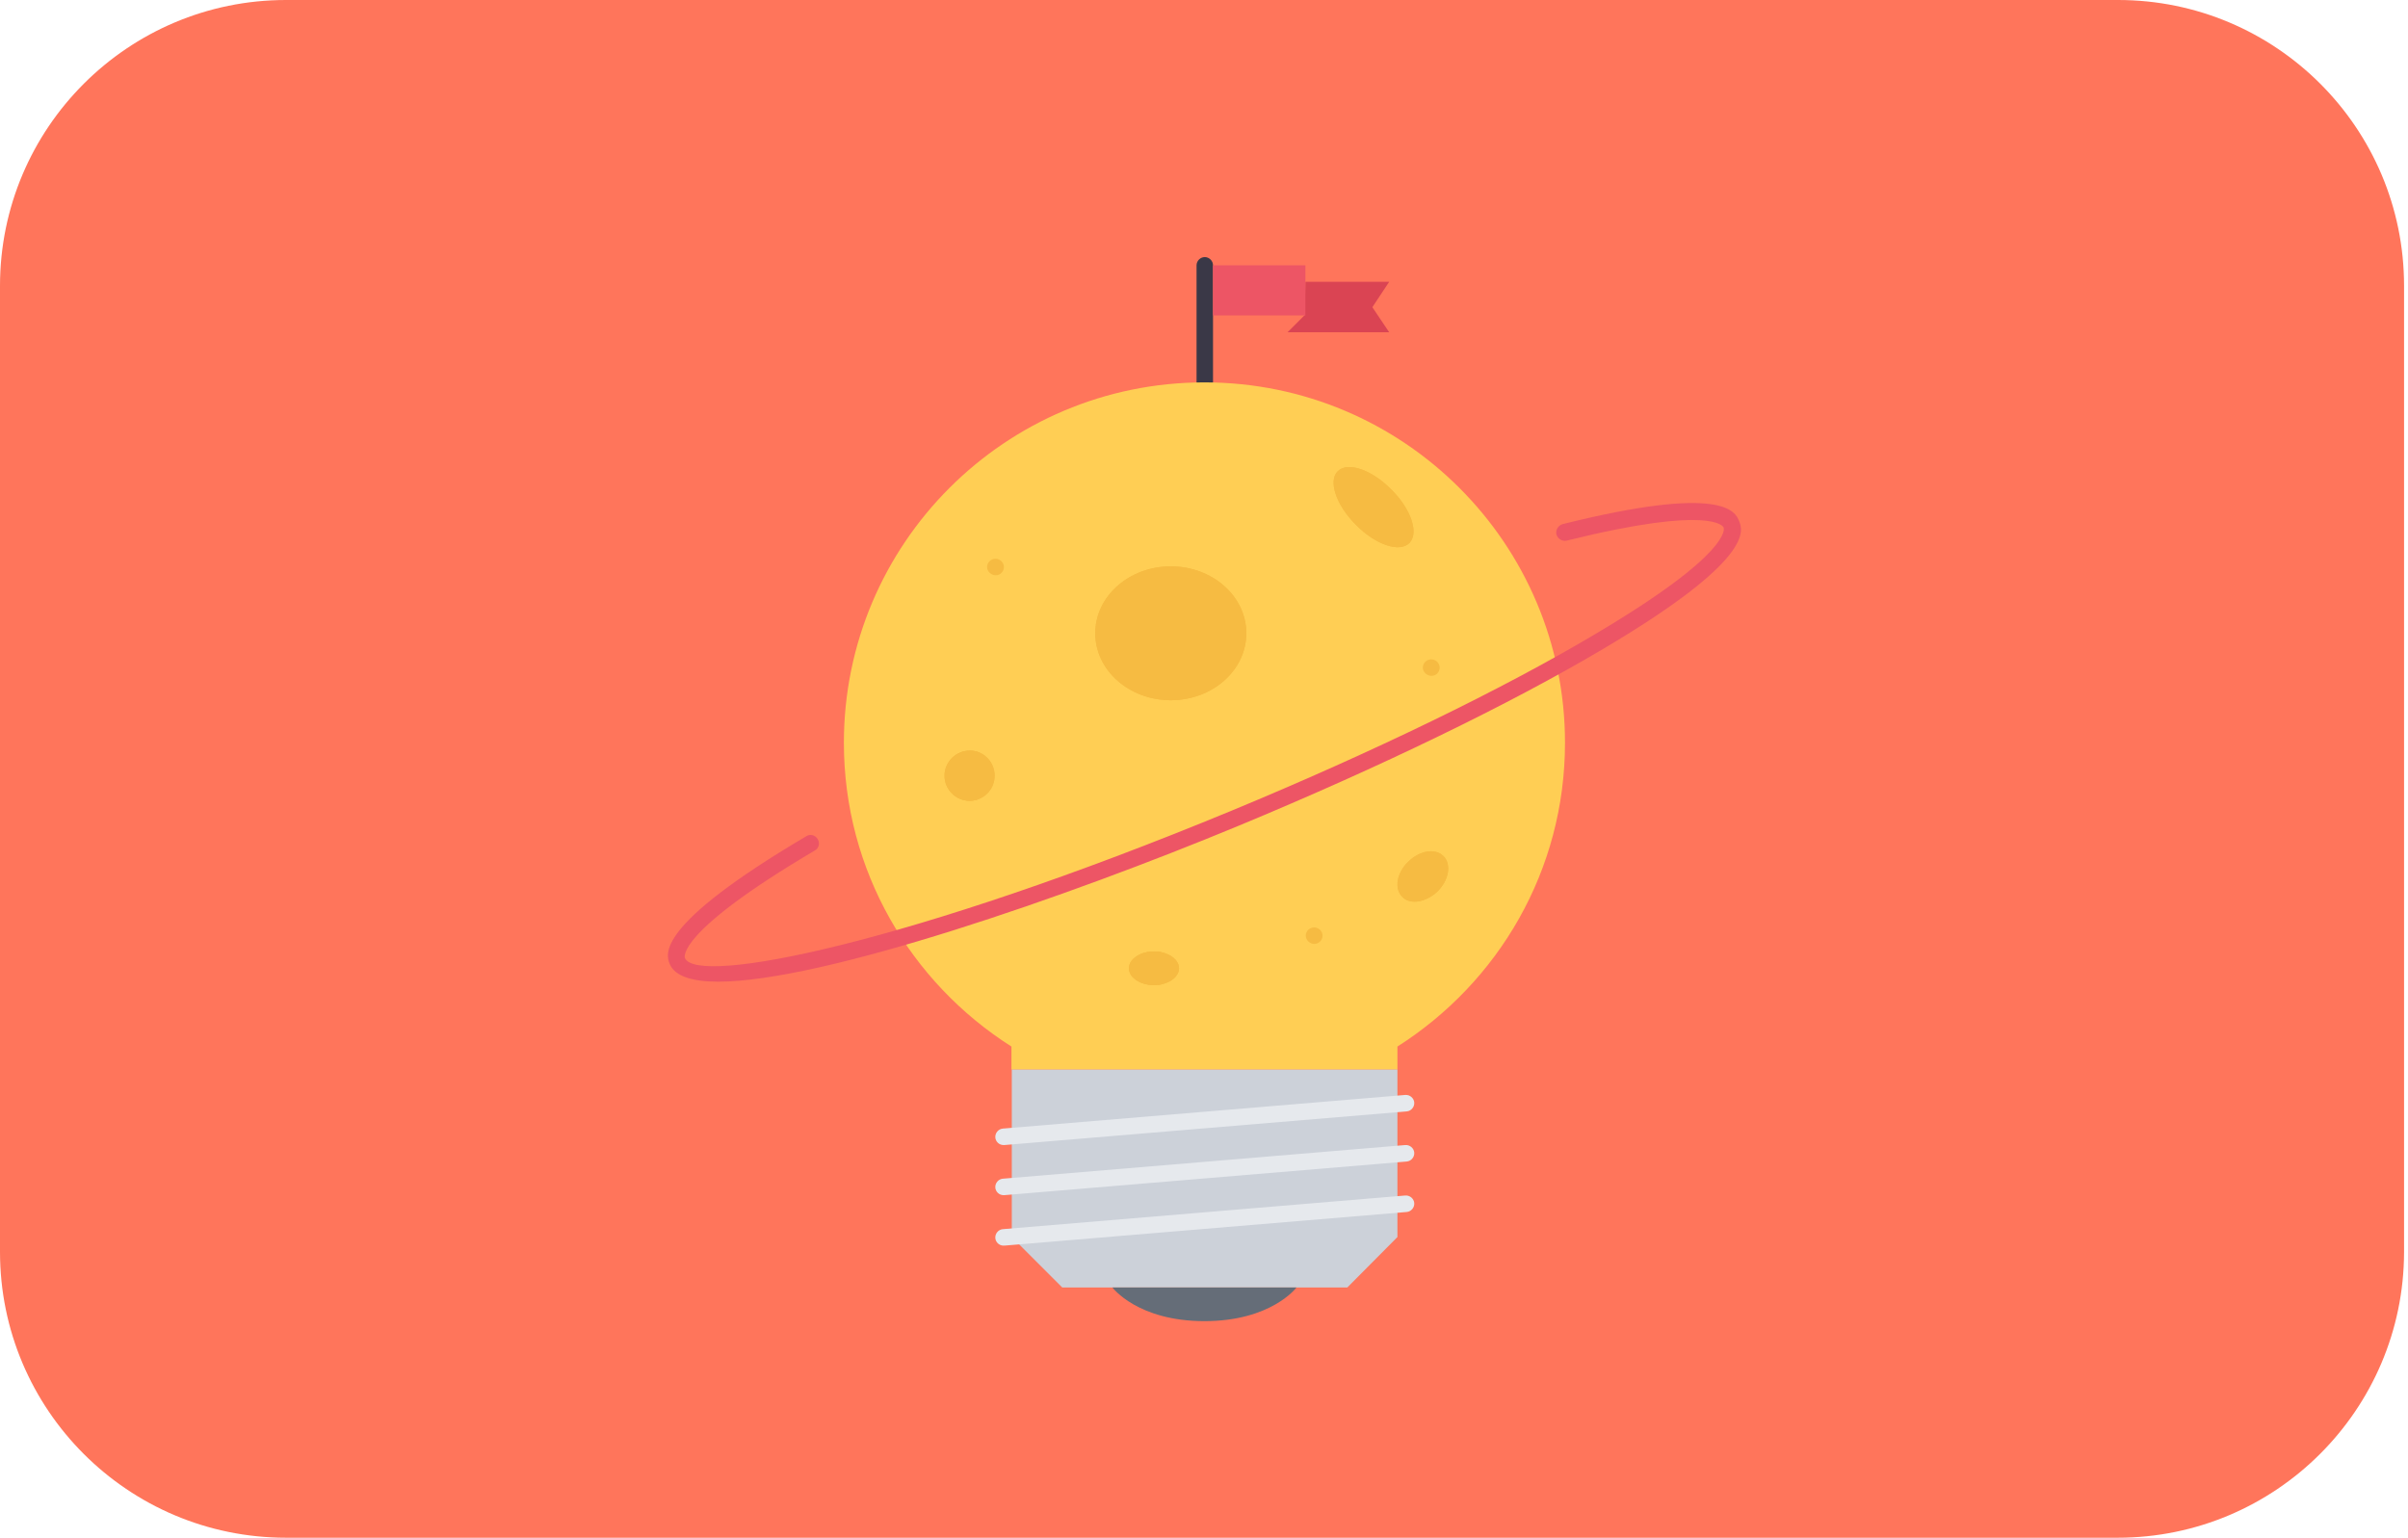 <svg width="274" height="175" viewBox="0 0 274 175" fill="none" xmlns="http://www.w3.org/2000/svg">
<path d="M240.965 175H32.548C14.574 175 0 160.43 0 142.461V32.539C0 14.57 14.574 0 32.548 0H241.004C258.978 0 273.552 14.57 273.552 32.539V142.5C273.513 160.43 258.939 175 240.965 175Z" fill="#FF755B"/>
<path d="M158.072 37.812H146.506L148.46 35.859L148.538 32.07H158.072L156.157 34.961L158.072 37.812Z" fill="#DA4453"/>
<path d="M137.089 44.492C136.581 44.492 136.152 44.062 136.152 43.555V30.195C136.152 29.688 136.581 29.258 137.089 29.258C137.597 29.258 138.027 29.688 138.027 30.195V43.555C138.027 44.062 137.597 44.492 137.089 44.492Z" fill="#3A3847"/>
<path d="M178.077 84.531C178.077 61.875 159.713 43.516 137.05 43.516C114.388 43.516 96.023 61.875 96.023 84.531C96.023 99.102 103.643 111.836 115.091 119.102V121.719H119.819H154.204H159.01V119.102C170.497 111.797 178.077 99.062 178.077 84.531Z" fill="#FFCE54"/>
<path d="M133.221 79.688C137.969 79.688 141.817 76.277 141.817 72.07C141.817 67.864 137.969 64.453 133.221 64.453C128.474 64.453 124.625 67.864 124.625 72.07C124.625 76.277 128.474 79.688 133.221 79.688Z" fill="#F6BB42"/>
<path d="M160.377 61.797C159.244 62.93 156.509 61.992 154.282 59.726C152.015 57.461 151.117 54.726 152.211 53.633C153.344 52.5 156.079 53.437 158.306 55.703C160.572 57.93 161.471 60.664 160.377 61.797Z" fill="#F6BB42"/>
<path d="M159.557 102.07C158.619 101.133 158.931 99.336 160.221 98.086C161.51 96.797 163.308 96.484 164.245 97.422C165.183 98.359 164.87 100.156 163.581 101.445C162.253 102.695 160.455 103.008 159.557 102.07Z" fill="#F6BB42"/>
<path d="M113.177 88.281C113.177 89.883 111.887 91.133 110.324 91.133C108.761 91.133 107.472 89.844 107.472 88.281C107.472 86.719 108.761 85.43 110.324 85.43C111.887 85.391 113.177 86.68 113.177 88.281Z" fill="#F6BB42"/>
<path d="M134.159 110.195C134.159 111.25 132.87 112.109 131.307 112.109C129.744 112.109 128.454 111.25 128.454 110.195C128.454 109.141 129.744 108.281 131.307 108.281C132.87 108.281 134.159 109.141 134.159 110.195Z" fill="#F6BB42"/>
<path d="M133.221 79.688C137.969 79.688 141.817 76.277 141.817 72.07C141.817 67.864 137.969 64.453 133.221 64.453C128.474 64.453 124.625 67.864 124.625 72.07C124.625 76.277 128.474 79.688 133.221 79.688Z" fill="#F6BB42"/>
<path d="M160.377 61.797C159.244 62.93 156.509 61.992 154.282 59.726C152.015 57.461 151.117 54.726 152.211 53.633C153.344 52.5 156.079 53.437 158.306 55.703C160.572 57.93 161.471 60.664 160.377 61.797Z" fill="#F6BB42"/>
<path d="M159.557 102.07C158.619 101.133 158.931 99.336 160.221 98.086C161.51 96.797 163.308 96.484 164.245 97.422C165.183 98.359 164.87 100.156 163.581 101.445C162.253 102.695 160.455 103.008 159.557 102.07Z" fill="#F6BB42"/>
<path d="M113.177 88.281C113.177 89.883 111.887 91.133 110.324 91.133C108.761 91.133 107.472 89.844 107.472 88.281C107.472 86.719 108.761 85.43 110.324 85.43C111.887 85.391 113.177 86.68 113.177 88.281Z" fill="#F6BB42"/>
<path d="M134.159 110.195C134.159 111.25 132.87 112.109 131.307 112.109C129.744 112.109 128.454 111.25 128.454 110.195C128.454 109.141 129.744 108.281 131.307 108.281C132.87 108.281 134.159 109.141 134.159 110.195Z" fill="#F6BB42"/>
<path d="M159.01 140.781L153.305 146.523H120.874L115.13 140.781V121.719H159.01V140.781Z" fill="#CCD1D9"/>
<path d="M109.387 88.281C109.387 87.031 110.168 85.977 111.301 85.586C110.989 85.469 110.676 85.43 110.363 85.43C108.8 85.43 107.511 86.719 107.511 88.281C107.511 89.883 108.8 91.133 110.363 91.133C110.715 91.133 111.028 91.055 111.301 90.977C110.168 90.547 109.387 89.492 109.387 88.281Z" fill="#F6BB42"/>
<path d="M130.369 110.195C130.369 109.375 131.15 108.672 132.283 108.398C131.971 108.32 131.658 108.281 131.346 108.281C129.783 108.281 128.493 109.141 128.493 110.195C128.493 111.25 129.783 112.109 131.346 112.109C131.697 112.109 132.01 112.07 132.283 111.992C131.15 111.719 130.369 111.016 130.369 110.195Z" fill="#F6BB42"/>
<path d="M148.538 30.195H138.027V35.898H148.538V30.195Z" fill="#ED5565"/>
<path d="M126.579 146.523C126.579 146.523 129.431 150.352 137.05 150.352C144.67 150.352 147.522 146.523 147.522 146.523H126.579Z" fill="#656D78"/>
<path d="M81.723 111.719C78.753 111.719 76.799 111.094 76.213 109.726C75.784 108.633 74.416 105.391 91.764 95.156C92.194 94.883 92.78 95.039 93.054 95.508C93.327 95.977 93.171 96.562 92.702 96.797C76.956 106.094 77.893 108.906 77.933 109.023C79.261 112.226 103.604 107.383 140.215 92.227C156.235 85.586 170.888 78.476 181.477 72.187C197.106 62.93 196.168 60.156 196.129 60.039C196.09 59.922 194.84 57.422 178.273 61.523C177.765 61.641 177.257 61.328 177.101 60.82C176.983 60.312 177.296 59.805 177.804 59.648C196.129 55.078 197.458 58.242 197.887 59.297C198.317 60.351 199.685 63.633 182.454 73.828C171.787 80.156 157.017 87.305 140.919 93.984C121.421 102.07 93.601 111.719 81.723 111.719Z" fill="#ED5565"/>
<path d="M149.554 107.422C149.046 107.422 148.577 106.992 148.577 106.484C148.577 105.977 149.007 105.547 149.515 105.547H149.554C150.062 105.547 150.492 105.977 150.492 106.484C150.492 106.992 150.062 107.422 149.554 107.422Z" fill="#F6BB42"/>
<path d="M113.294 65.469C112.786 65.469 112.317 65.039 112.317 64.531C112.317 64.023 112.747 63.594 113.255 63.594H113.294C113.802 63.594 114.232 64.023 114.232 64.531C114.232 65.039 113.841 65.469 113.294 65.469Z" fill="#F6BB42"/>
<path d="M162.878 76.914C162.37 76.914 161.901 76.484 161.901 75.977C161.901 75.469 162.331 75.039 162.839 75.039H162.878C163.386 75.039 163.816 75.469 163.816 75.977C163.816 76.484 163.425 76.914 162.878 76.914Z" fill="#F6BB42"/>
<path d="M114.193 130.312C113.685 130.312 113.294 129.922 113.255 129.453C113.216 128.945 113.606 128.476 114.114 128.437L159.908 124.609C160.416 124.57 160.885 124.961 160.924 125.469C160.963 125.976 160.573 126.445 160.065 126.484L114.271 130.312C114.232 130.312 114.232 130.312 114.193 130.312Z" fill="#E6E9ED"/>
<path d="M114.193 136.015C113.685 136.015 113.294 135.625 113.255 135.156C113.216 134.648 113.606 134.179 114.114 134.14L159.908 130.312C160.416 130.273 160.885 130.664 160.924 131.172C160.963 131.679 160.573 132.148 160.065 132.187L114.271 136.015C114.232 136.015 114.232 136.015 114.193 136.015Z" fill="#E6E9ED"/>
<path d="M114.193 141.758C113.685 141.758 113.294 141.367 113.255 140.898C113.216 140.39 113.606 139.922 114.114 139.883L159.908 136.054C160.416 136.015 160.885 136.406 160.924 136.914C160.963 137.422 160.573 137.89 160.065 137.929L114.271 141.758C114.232 141.719 114.232 141.758 114.193 141.758Z" fill="#E6E9ED"/>
</svg>
